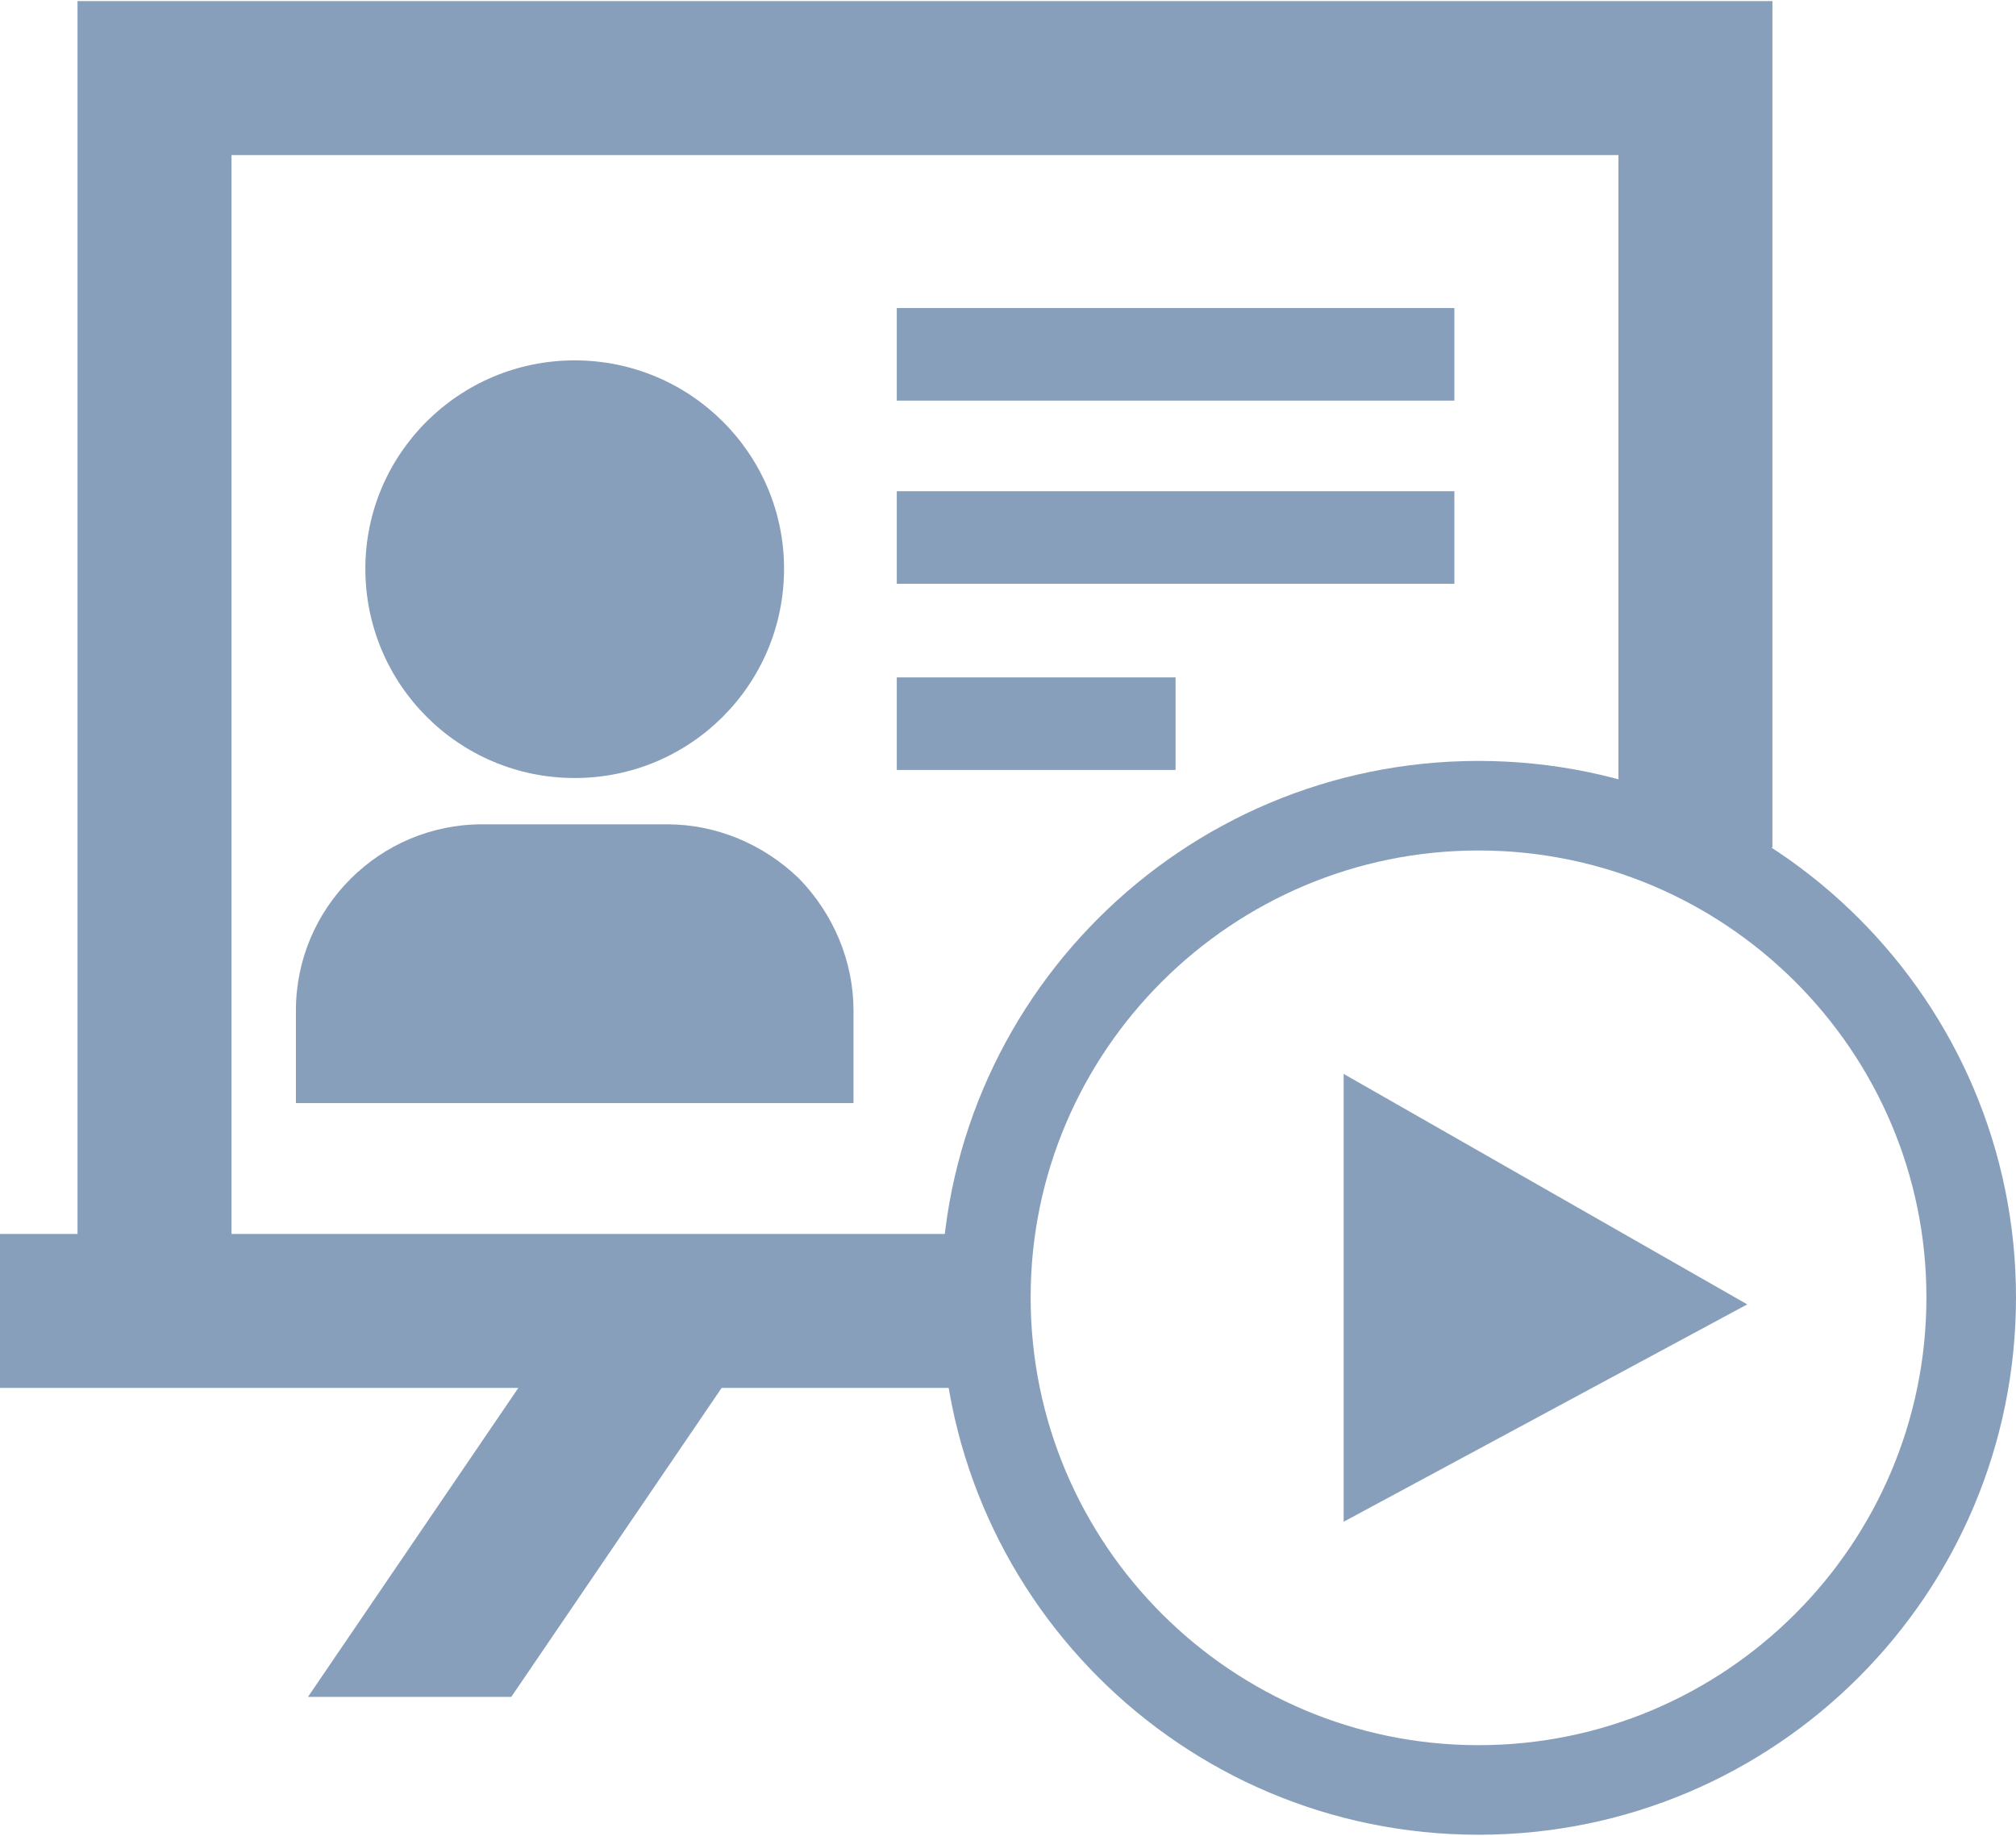 <?xml version="1.0" encoding="UTF-8"?>
<!DOCTYPE svg PUBLIC "-//W3C//DTD SVG 1.1//EN" "http://www.w3.org/Graphics/SVG/1.1/DTD/svg11.dtd">
<!-- Creator: CorelDRAW (Evaluation Version) -->
<svg xmlns="http://www.w3.org/2000/svg" xml:space="preserve" width="392px" height="357px" version="1.1" style="shape-rendering:geometricPrecision; text-rendering:geometricPrecision; image-rendering:optimizeQuality; fill-rule:evenodd; clip-rule:evenodd"
viewBox="0 0 20.03 18.22"
 xmlns:xlink="http://www.w3.org/1999/xlink"
 xmlns:xodm="http://www.corel.com/coreldraw/odm/2003">
 <defs>
  <style type="text/css">
   <![CDATA[
    .fil0 {fill:#889FBC}
    .fil1 {fill:#889FBC;fill-rule:nonzero}
   ]]>
  </style>
 </defs>
 <g id="Layer_x0020_1">
  <g id="_1928157795408">
   <path class="fil0" d="M2.94 10.03c0,-1.02 0.83,-1.85 1.85,-1.85l1.84 0c0.49,0 0.96,0.2 1.31,0.54 0.34,0.35 0.54,0.82 0.54,1.31l0 0.92 -5.54 0 0 -0.92zm2.77 -6.46c1.15,0 2.08,0.93 2.08,2.07 0,1.15 -0.93,2.08 -2.08,2.08 -1.15,0 -2.08,-0.93 -2.08,-2.08 0,-1.14 0.93,-2.07 2.08,-2.07z"/>
   <rect class="fil0" x="8.91" y="3.05" width="5.54" height="0.92"/>
   <rect class="fil0" x="8.91" y="4.87" width="5.54" height="0.92"/>
   <rect class="fil0" x="8.91" y="6.72" width="2.77" height="0.92"/>
   <g>
    <path class="fil0" d="M5.08 16.85l-2.02 0 2.09 -3.07 -5.15 0 0 -1.53 0.77 0 0 -12.25 16.84 0 0 8.41 -0.03 0c-0.45,-0.29 -0.96,-0.52 -1.5,-0.66l0 -6.22 -13.78 0 0 10.72 7.1 0c-0.02,0.22 -0.04,0.43 -0.04,0.65 0,0.3 0.03,0.6 0.08,0.88l-2.27 0 -2.09 3.07z"/>
    <path class="fil1" d="M14.69 8.44c2.45,0 4.45,1.99 4.45,4.44 0,2.46 -2,4.45 -4.45,4.45 -2.45,0 -4.45,-1.99 -4.45,-4.45 0,-2.45 2,-4.44 4.45,-4.44zm0 -0.89c-2.95,0 -5.34,2.39 -5.34,5.33 0,2.95 2.39,5.34 5.34,5.34 2.95,0 5.34,-2.39 5.34,-5.34 0,-2.94 -2.39,-5.33 -5.34,-5.33zm-1.34 7.56l0 -4.45 4.01 2.29 -4.01 2.16z"/>
   </g>
  </g>
 </g>
</svg>
